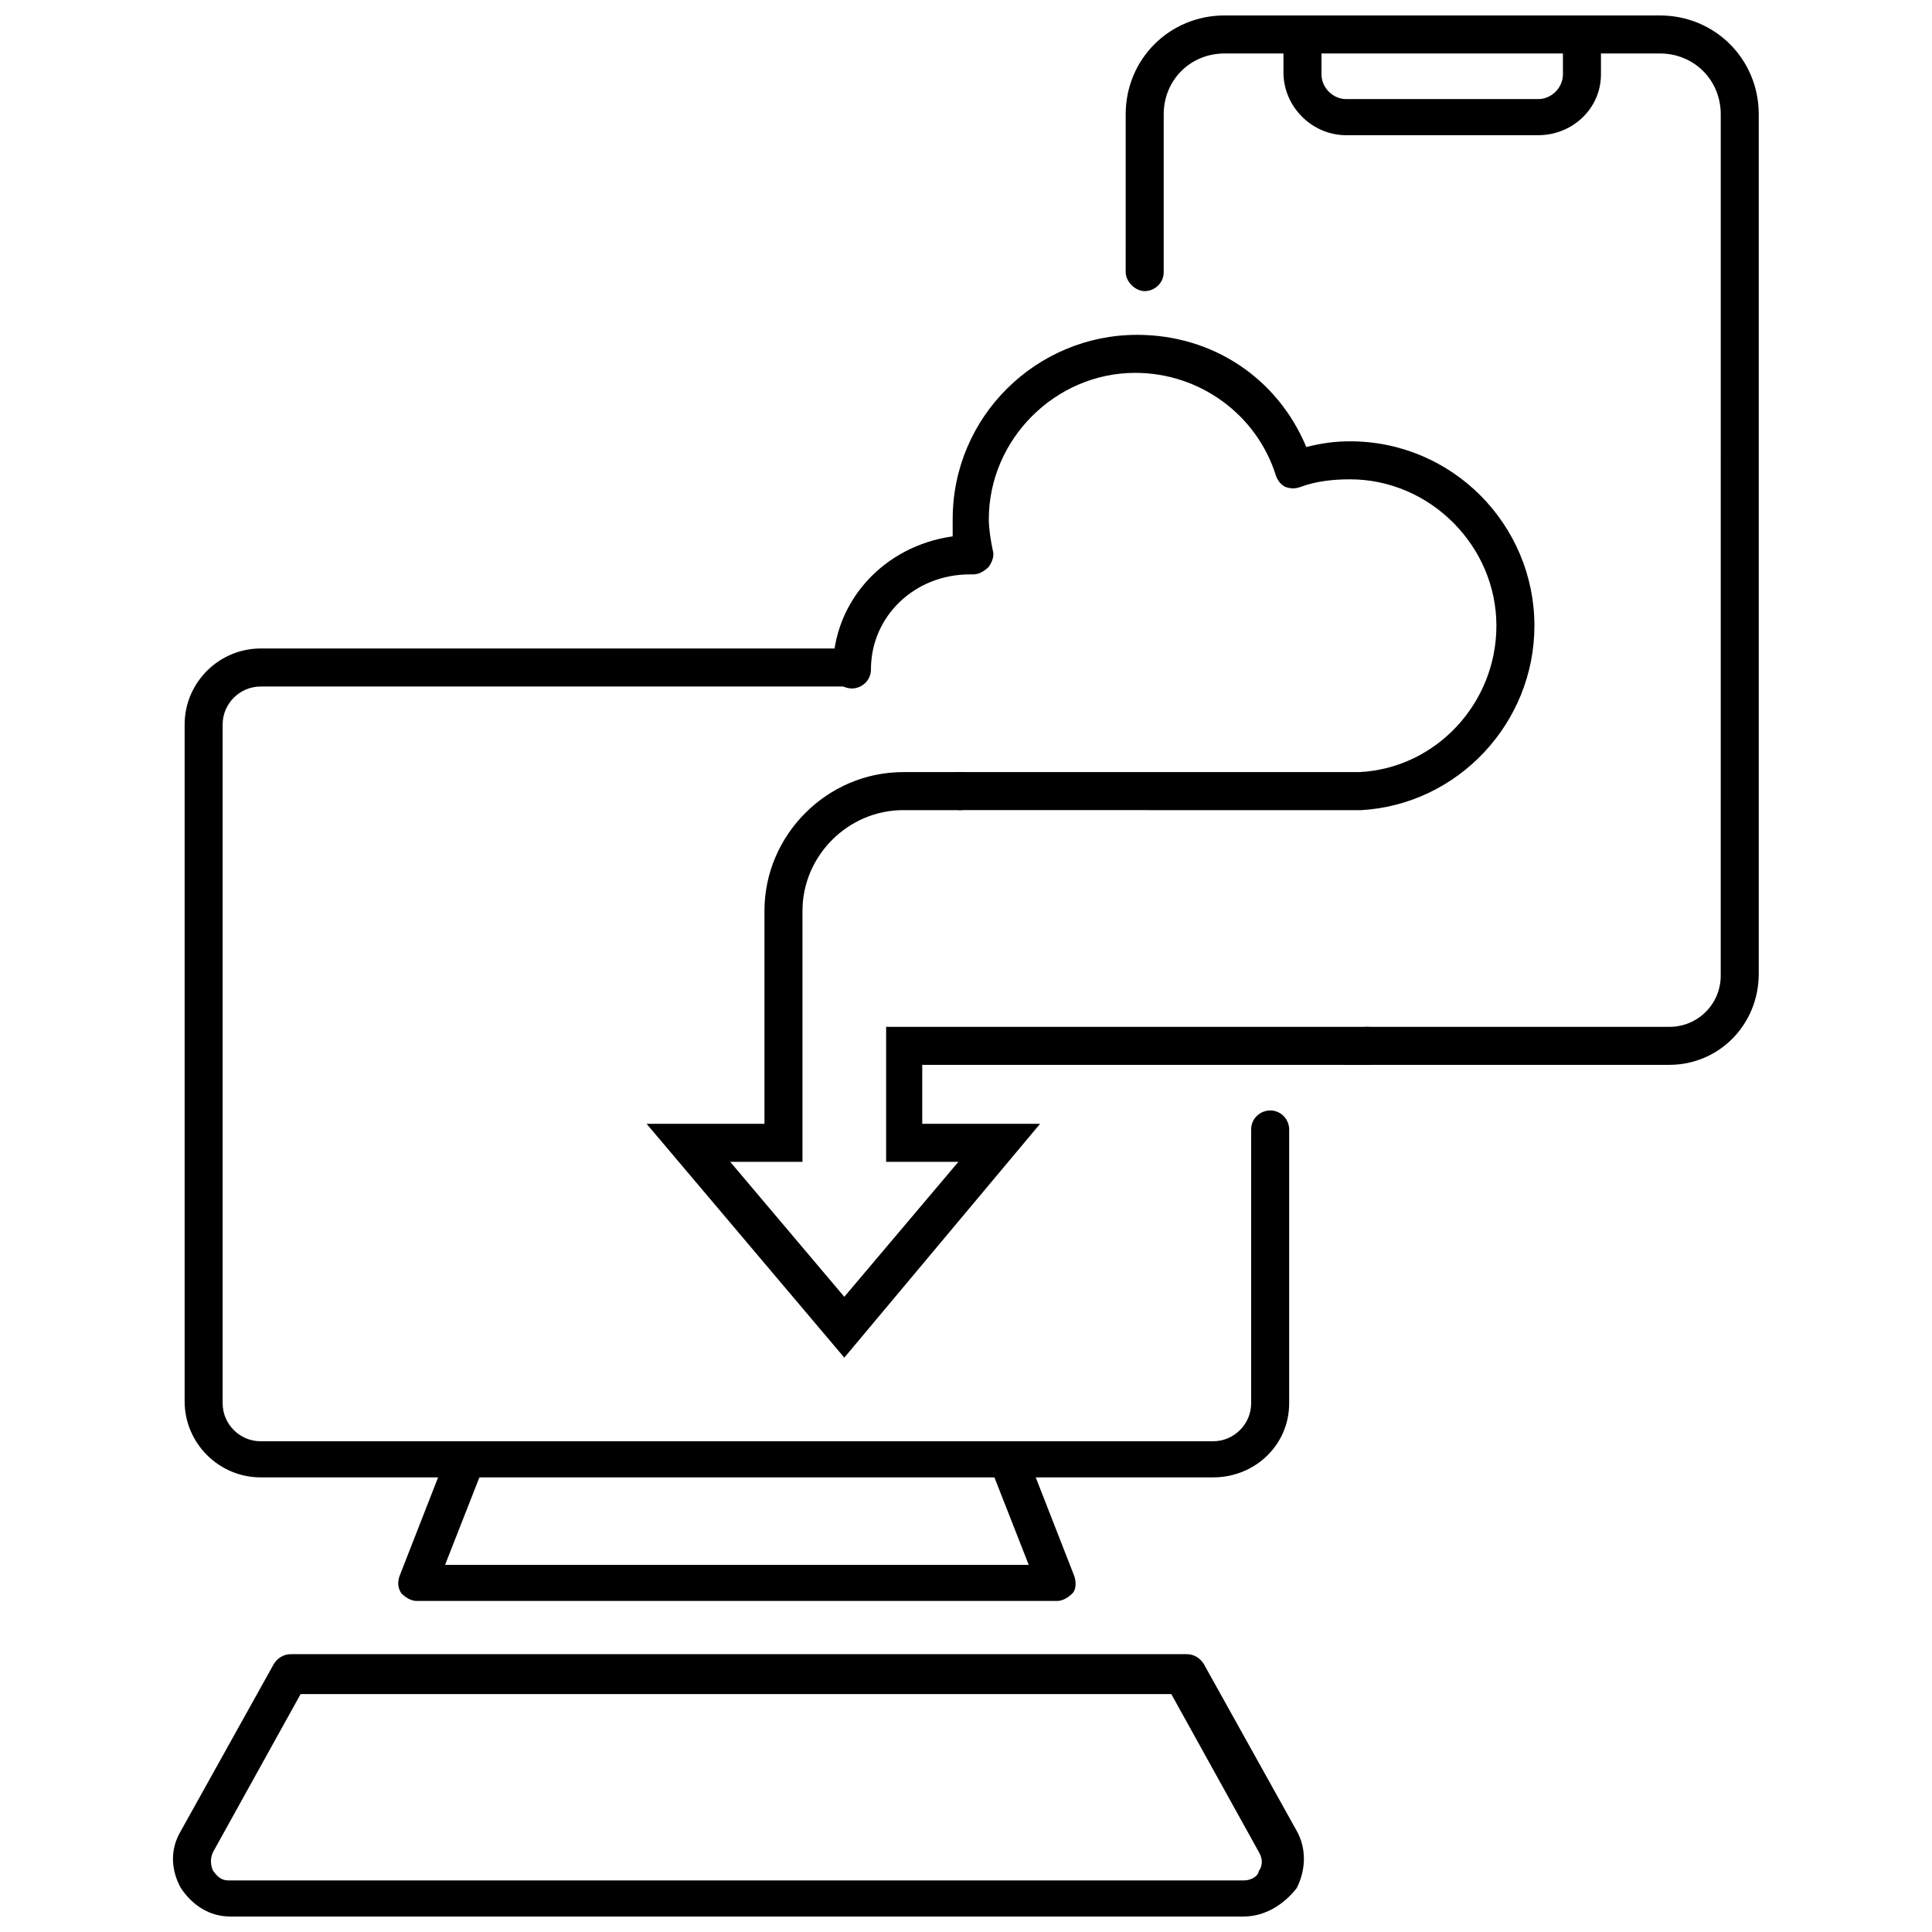 <?xml version="1.0" encoding="UTF-8"?>
<!-- Uploaded to: ICON Repo, www.svgrepo.com, Generator: ICON Repo Mixer Tools -->
<svg width="800px" height="800px" version="1.1" viewBox="144 144 512 512" xmlns="http://www.w3.org/2000/svg">
 <defs>
  <clipPath id="c">
   <path d="m189 582h301v69.902h-301z"/>
  </clipPath>
  <clipPath id="b">
   <path d="m442 148.09h169v278.91h-169z"/>
  </clipPath>
  <clipPath id="a">
   <path d="m484 148.09h85v31.906h-85z"/>
  </clipPath>
 </defs>
 <path d="m398.49 358.69c-3.023 0-5.039-2.519-5.039-5.039 0-3.023 2.519-5.039 5.039-5.039h105.8c20.152-1.008 36.273-18.137 36.273-38.793 0-21.16-17.633-38.793-38.793-38.793-4.535 0-9.07 0.504-13.098 2.016-1.512 0.504-2.519 0.504-4.031 0-1.008-0.504-2.016-1.512-2.519-3.023-5.039-16.121-20.152-27.207-37.281-27.207-21.16 0-38.793 17.633-38.793 38.793 0 2.519 0.504 5.543 1.008 8.062 0.504 1.512 0 3.023-1.008 4.535-1.008 1.008-2.519 2.016-4.031 2.016h-1.008c-14.609 0-26.199 11.082-26.199 25.191 0 3.023-2.519 5.039-5.039 5.039-3.023 0-5.039-2.519-5.039-5.039 0-18.137 13.602-32.746 31.738-35.266v-4.535c0-27.207 22.168-48.871 48.871-48.871 20.152 0 37.281 11.586 44.84 29.727 4.031-1.008 7.559-1.512 11.586-1.512 27.207 0 48.871 22.168 48.871 48.871 0 25.695-20.152 47.359-45.848 48.871z"/>
 <path d="m465.49 535.52h-252.41c-11.082 0-20.152-9.07-20.152-20.152v-179.36c0-11.082 9.07-20.152 20.152-20.152h156.18c3.023 0 5.039 2.519 5.039 5.039 0 3.023-2.519 5.039-5.039 5.039h-156.18c-5.543 0-10.078 4.535-10.078 10.078v179.86c0 5.543 4.535 10.078 10.078 10.078l252.41-0.004c5.543 0 10.078-4.535 10.078-10.078v-72.547c0-3.023 2.519-5.039 5.039-5.039 3.023 0 5.039 2.519 5.039 5.039l-0.004 72.551c0 11.082-9.066 19.648-20.152 19.648z"/>
 <path d="m424.18 568.27h-169.78c-1.512 0-3.023-1.008-4.031-2.016-1.008-1.512-1.008-3.023-0.504-4.535l12.594-32.242c1.008-2.519 4.031-4.031 6.551-3.023 2.519 1.008 4.031 4.031 3.023 6.551l-10.078 25.695h154.67l-10.078-25.695c-1.008-2.519 0-5.543 3.023-6.551 2.519-1.008 5.543 0 6.551 3.023l12.594 32.242c0.504 1.512 0.504 3.527-0.504 4.535-1.004 1.008-2.516 2.016-4.027 2.016z"/>
 <g clip-path="url(#c)">
  <path d="m473.55 651.9h-268.53c-5.543 0-10.078-3.023-13.098-7.559-2.519-4.535-3.023-10.078 0-15.113l24.688-44.336c1.008-1.512 2.519-2.519 4.535-2.519h237.29c2.016 0 3.527 1.008 4.535 2.519l24.688 44.336c2.519 4.535 2.519 10.078 0 15.113-3.531 4.535-8.566 7.559-14.109 7.559zm-249.89-58.945-23.176 41.816c-1.008 2.016-0.504 4.031 0 5.039 0.504 0.504 1.512 2.519 4.031 2.519h269.04c2.519 0 4.031-1.512 4.031-2.519 0.504-0.504 1.512-2.519 0-5.039l-23.176-41.816z"/>
 </g>
 <g clip-path="url(#b)">
  <path d="m586.41 426.2h-80.105c-3.023 0-5.039-2.519-5.039-5.039 0-3.023 2.519-5.039 5.039-5.039l80.105 0.004c7.559 0 13.602-6.047 13.602-13.602l0.004-228.23c0-9.07-7.055-16.121-16.121-16.121h-115.38c-9.07 0-16.121 7.055-16.121 16.121v41.816c0 3.023-2.519 5.039-5.039 5.039s-5.039-2.519-5.039-5.039l0.004-41.816c0-14.609 11.586-26.199 26.199-26.199h115.37c14.609 0 26.199 11.586 26.199 26.199v227.72c-0.004 13.602-10.582 24.18-23.684 24.18z"/>
 </g>
 <g clip-path="url(#a)">
  <path d="m551.64 179.83h-50.883c-9.07 0-16.625-7.559-16.625-16.625l-0.004-10.074c0-3.023 2.519-5.039 5.039-5.039 3.023 0 5.039 2.519 5.039 5.039v10.578c0 3.527 3.023 6.551 6.551 6.551h50.883c3.527 0 6.551-3.023 6.551-6.551v-10.578c0-3.023 2.519-5.039 5.039-5.039 3.023 0 5.039 2.519 5.039 5.039v10.578c-0.004 9.07-7.559 16.121-16.629 16.121z"/>
 </g>
 <path d="m367.75 503.79-52.395-61.969h31.234v-56.43c0-20.152 16.625-36.777 36.777-36.777h15.113c3.023 0 5.039 2.519 5.039 5.039 0 3.023-2.519 5.039-5.039 5.039h-15.113c-14.609 0-26.703 12.09-26.703 26.703v66.504h-19.145l30.23 35.77 30.23-35.77h-19.145v-35.77h127.46c3.023 0 5.039 2.519 5.039 5.039 0 3.023-2.519 5.039-5.039 5.039l-117.89-0.008v15.617h31.234z"/>
</svg>